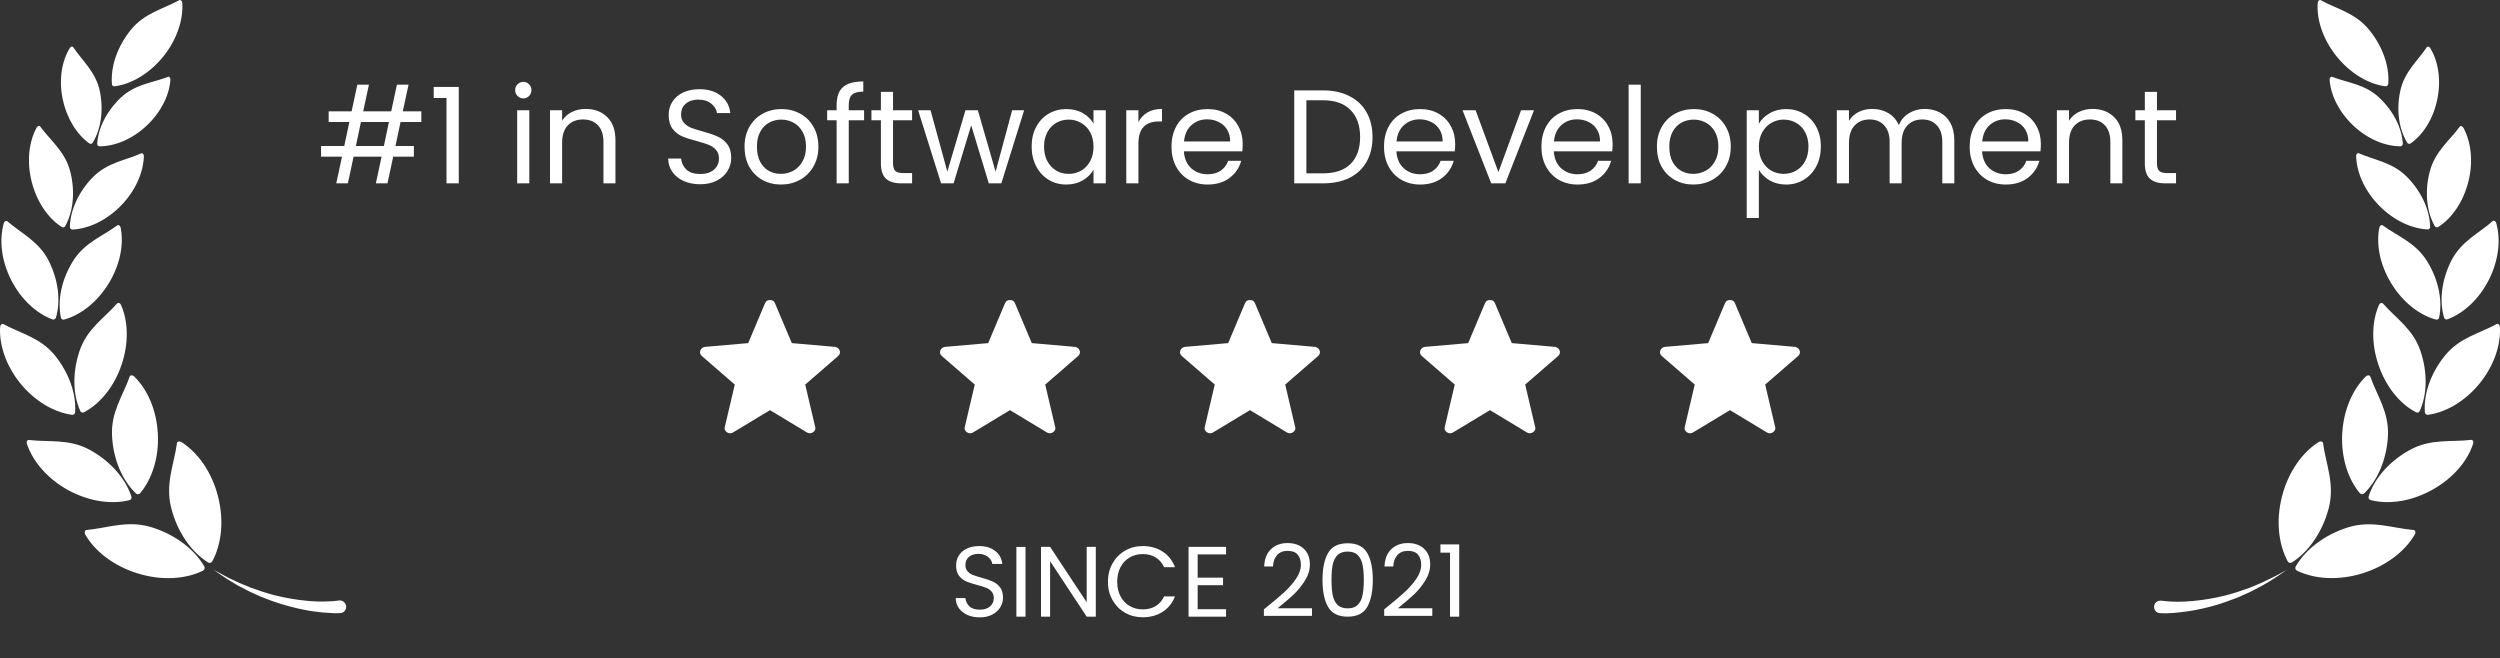 <svg width="300" height="79" viewBox="0 0 300 79" fill="none" xmlns="http://www.w3.org/2000/svg">
<rect x="0" y="0" width="300" height="79" fill="#333333" stroke="none"/>
<path d="M26.153 59.534C25.395 56.601 23.723 54.277 21.743 53.034C21.563 52.925 21.258 52.964 21.239 53.159C20.895 55.699 19.797 58.054 20.555 60.991C21.313 63.925 22.985 66.249 24.965 67.491C25.145 67.601 25.379 67.546 25.469 67.366C26.586 65.312 26.911 62.448 26.153 59.534ZM18.215 63.277C15.336 62.378 12.922 63.367 10.368 63.601C10.168 63.62 10.114 63.925 10.207 64.105C11.36 66.14 13.61 67.902 16.508 68.804C19.387 69.702 22.27 69.507 24.356 68.48C24.536 68.39 24.61 68.156 24.516 67.976C23.364 65.96 21.094 64.179 18.215 63.277ZM16.309 59.21C16.454 59.355 16.669 59.335 16.813 59.191C18.235 57.499 19.098 54.906 18.938 52.046C18.794 49.183 17.676 46.683 16.075 45.152C15.93 45.007 15.641 44.992 15.571 45.171C14.762 47.476 13.286 49.456 13.446 52.316C13.59 55.179 14.704 57.679 16.309 59.21ZM15.532 60.019C15.731 59.964 15.836 59.765 15.766 59.585C15.082 57.48 13.317 55.39 10.817 54.003C8.297 52.617 5.868 53.085 3.454 52.796C3.254 52.777 3.149 53.05 3.219 53.23C3.903 55.335 5.668 57.425 8.168 58.812C10.692 60.183 13.391 60.558 15.532 60.019ZM10.079 49.472C11.985 48.464 13.68 46.448 14.579 43.8C15.477 41.171 15.387 38.507 14.508 36.566C14.438 36.386 14.184 36.261 14.059 36.405C12.512 38.187 10.457 39.429 9.559 42.077C8.661 44.706 8.751 47.37 9.629 49.312C9.7 49.487 9.918 49.562 10.079 49.472ZM9.016 49.472C9.161 47.331 8.333 44.808 6.586 42.648C4.821 40.487 2.465 40.019 0.395 38.886C0.235 38.796 0.036 38.995 0.016 39.191C-0.128 41.331 0.7 43.855 2.446 46.015C4.211 48.175 6.512 49.487 8.637 49.776C8.836 49.796 9.001 49.667 9.016 49.472ZM7.305 38.113C7.34 38.292 7.52 38.402 7.7 38.347C9.661 37.808 11.661 36.277 13.047 34.007C14.434 31.738 14.883 29.273 14.469 27.277C14.434 27.097 14.216 26.933 14.075 27.043C12.274 28.375 10.114 29.113 8.727 31.382C7.344 33.632 6.891 36.113 7.305 38.113ZM6.297 38.328C6.458 38.382 6.657 38.292 6.712 38.128C7.286 36.167 7.036 33.664 5.848 31.304C4.661 28.945 2.571 28.027 0.879 26.55C0.735 26.425 0.52 26.585 0.465 26.75C-0.109 28.71 0.141 31.214 1.329 33.574C2.52 35.933 4.391 37.628 6.297 38.328ZM14.543 24.648C16.29 22.847 17.227 20.632 17.262 18.706C17.262 18.526 17.102 18.327 16.958 18.401C15.012 19.265 12.852 19.499 11.106 21.3C9.36 23.101 8.422 25.316 8.387 27.241C8.387 27.421 8.532 27.546 8.692 27.546C10.637 27.456 12.797 26.448 14.543 24.648ZM7.415 27.241C7.559 27.331 7.758 27.277 7.829 27.132C8.766 25.441 9.051 23.066 8.442 20.632C7.829 18.183 6.083 16.905 4.825 15.179C4.715 15.034 4.481 15.144 4.411 15.288C3.473 16.98 3.188 19.355 3.797 21.788C4.411 24.234 5.778 26.195 7.415 27.241ZM20.161 9.221C18.27 9.96 16.219 10.085 14.489 11.725C12.762 13.362 11.77 15.417 11.665 17.253C11.645 17.413 11.79 17.557 11.954 17.557C13.79 17.557 15.895 16.694 17.625 15.053C19.352 13.417 20.344 11.362 20.45 9.526C20.446 9.346 20.305 9.147 20.161 9.221ZM10.727 17.214C10.852 17.303 11.051 17.268 11.122 17.124C12.094 15.557 12.454 13.307 11.985 10.968C11.516 8.647 9.915 7.35 8.782 5.659C8.692 5.514 8.458 5.604 8.387 5.749C7.415 7.315 7.036 9.546 7.524 11.886C8.008 14.225 9.235 16.151 10.727 17.214ZM13.77 10.354C15.786 10.085 17.946 8.823 19.602 6.772C21.258 4.721 22.012 2.327 21.872 0.311C21.852 0.132 21.672 -0.068 21.512 0.022C19.551 1.1 17.336 1.553 15.68 3.604C14.024 5.675 13.27 8.05 13.43 10.085C13.426 10.264 13.59 10.389 13.77 10.354ZM40.661 72.061C40.517 72.081 40.356 72.096 40.212 72.116C40.052 72.135 39.907 72.151 39.743 72.151C39.419 72.171 39.095 72.171 38.77 72.186C38.446 72.186 38.122 72.186 37.798 72.167C37.474 72.147 37.149 72.132 36.825 72.096C35.528 71.971 34.231 71.753 32.954 71.428C32.63 71.358 32.325 71.249 32.001 71.159L31.532 71.014C31.372 70.96 31.227 70.905 31.063 70.854L30.126 70.53L29.208 70.151C28.579 69.917 28.001 69.593 27.392 69.323C26.798 69.018 26.22 68.674 25.626 68.37C26.184 68.749 26.724 69.143 27.282 69.503C27.856 69.846 28.415 70.221 29.028 70.51L29.927 70.979L30.845 71.393C31.005 71.464 31.149 71.538 31.313 71.608L31.782 71.788C32.106 71.913 32.411 72.042 32.735 72.147C34.013 72.596 35.329 72.956 36.677 73.21C37.02 73.28 37.345 73.335 37.684 73.37C38.028 73.424 38.368 73.46 38.712 73.495C39.056 73.514 39.395 73.549 39.755 73.565C39.934 73.565 40.099 73.585 40.278 73.585C40.458 73.585 40.622 73.585 40.837 73.565H40.907C41.321 73.495 41.591 73.116 41.536 72.702C41.454 72.276 41.059 71.991 40.661 72.061ZM279.446 60.991C280.204 58.058 279.102 55.698 278.762 53.159C278.727 52.96 278.438 52.925 278.259 53.034C276.278 54.276 274.606 56.616 273.848 59.534C273.091 62.468 273.415 65.311 274.532 67.366C274.641 67.546 274.856 67.601 275.036 67.491C276.997 66.249 278.673 63.909 279.446 60.991ZM289.634 63.601C287.079 63.386 284.665 62.394 281.786 63.276C278.907 64.175 276.638 65.96 275.486 67.976C275.376 68.155 275.45 68.39 275.646 68.48C277.736 69.507 280.615 69.686 283.493 68.804C286.372 67.905 288.642 66.12 289.794 64.105C289.904 63.925 289.849 63.62 289.634 63.601ZM283.693 59.21C285.294 57.679 286.392 55.179 286.556 52.316C286.7 49.452 285.224 47.456 284.431 45.171C284.361 44.991 284.072 45.011 283.927 45.151C282.325 46.683 281.228 49.183 281.064 52.046C280.919 54.909 281.767 57.519 283.189 59.191C283.333 59.335 283.552 59.335 283.693 59.21ZM296.548 52.784C294.137 53.073 291.704 52.605 289.184 53.991C286.665 55.378 284.899 57.464 284.235 59.573C284.18 59.753 284.29 59.952 284.47 60.007C286.61 60.565 289.313 60.187 291.833 58.8C294.352 57.413 296.118 55.327 296.782 53.218C296.852 53.034 296.743 52.765 296.548 52.784ZM289.923 49.472C290.083 49.562 290.302 49.491 290.372 49.312C291.255 47.351 291.345 44.702 290.442 42.077C289.544 39.448 287.489 38.191 285.942 36.405C285.817 36.261 285.563 36.386 285.493 36.565C284.61 38.526 284.52 41.175 285.423 43.8C286.321 46.448 288.012 48.48 289.923 49.472ZM299.985 39.191C299.965 38.992 299.785 38.796 299.606 38.886C297.535 40.019 295.176 40.488 293.414 42.648C291.649 44.808 290.821 47.327 290.985 49.472C291.004 49.671 291.164 49.796 291.364 49.777C293.489 49.488 295.793 48.175 297.555 46.015C299.301 43.855 300.129 41.335 299.985 39.191ZM292.696 38.113C293.11 36.113 292.66 33.648 291.274 31.382C289.887 29.113 287.746 28.374 285.926 27.042C285.781 26.933 285.567 27.097 285.531 27.277C285.117 29.277 285.567 31.741 286.953 34.007C288.34 36.277 290.321 37.804 292.301 38.347C292.477 38.402 292.656 38.292 292.696 38.113ZM294.153 31.288C292.965 33.648 292.711 36.148 293.289 38.113C293.344 38.292 293.524 38.382 293.703 38.312C295.609 37.609 297.485 35.917 298.672 33.558C299.86 31.199 300.114 28.699 299.535 26.734C299.481 26.554 299.266 26.41 299.121 26.535C297.446 28.015 295.36 28.933 294.153 31.288ZM282.739 18.69C282.774 20.636 283.711 22.831 285.457 24.632C287.203 26.433 289.383 27.44 291.309 27.53C291.489 27.53 291.633 27.405 291.614 27.226C291.578 25.28 290.641 23.085 288.895 21.284C287.149 19.483 284.989 19.233 283.043 18.386C282.883 18.331 282.739 18.526 282.739 18.69ZM292.172 27.132C292.262 27.276 292.442 27.331 292.586 27.241C294.223 26.198 295.594 24.233 296.203 21.804C296.817 19.374 296.528 16.999 295.59 15.304C295.5 15.159 295.266 15.05 295.176 15.194C293.914 16.905 292.168 18.202 291.559 20.632C290.93 23.065 291.219 25.44 292.172 27.132ZM285.512 11.722C283.785 10.085 281.715 9.941 279.84 9.218C279.695 9.163 279.551 9.362 279.551 9.523C279.66 11.358 280.649 13.409 282.375 15.05C284.102 16.687 286.211 17.554 288.047 17.554C288.207 17.554 288.336 17.409 288.336 17.249C288.231 15.413 287.258 13.362 285.512 11.722ZM289.274 17.214C290.785 16.151 292.008 14.245 292.477 11.905C292.961 9.566 292.586 7.316 291.613 5.749C291.524 5.605 291.309 5.534 291.219 5.659C290.086 7.351 288.485 8.648 288.016 10.988C287.531 13.327 287.906 15.577 288.879 17.144C288.949 17.269 289.129 17.304 289.274 17.214ZM286.231 10.355C286.41 10.374 286.574 10.245 286.59 10.066C286.75 8.05 285.977 5.655 284.321 3.605C282.664 1.554 280.449 1.101 278.489 0.023C278.328 -0.067 278.145 0.132 278.129 0.312C277.969 2.327 278.742 4.722 280.399 6.773C282.055 8.823 284.215 10.085 286.231 10.355ZM270.825 70.171L269.907 70.55L268.969 70.874C268.809 70.928 268.664 70.983 268.5 71.034L268.032 71.178C267.707 71.268 267.403 71.378 267.079 71.448C265.801 71.772 264.504 71.987 263.207 72.116C262.883 72.151 262.559 72.171 262.235 72.186C261.911 72.206 261.586 72.206 261.262 72.206C260.938 72.206 260.614 72.206 260.289 72.171C260.129 72.151 259.965 72.151 259.821 72.135C259.676 72.116 259.496 72.1 259.371 72.081H259.352H259.282C258.868 72.061 258.508 72.37 258.489 72.784C258.469 73.198 258.778 73.557 259.192 73.577C259.407 73.596 259.571 73.596 259.75 73.596C259.93 73.596 260.11 73.596 260.274 73.577C260.618 73.577 260.977 73.542 261.317 73.507C261.661 73.471 262 73.436 262.344 73.382C262.688 73.327 263.028 73.292 263.352 73.221C264.704 72.968 266.016 72.628 267.293 72.159C267.618 72.049 267.922 71.905 268.246 71.799L268.715 71.62C268.875 71.549 269.02 71.475 269.184 71.405L270.102 70.991L271 70.522C271.614 70.218 272.172 69.854 272.746 69.514C273.321 69.155 273.864 68.757 274.403 68.382C273.809 68.706 273.25 69.05 272.637 69.335C272.028 69.612 271.434 69.936 270.825 70.171Z" fill="white"/>
<path d="M48.064 14.64L47.456 17.52H49.664V18.8H47.184L46.496 22H45.104L45.792 18.8H42.432L41.744 22H40.352L41.04 18.8H38.528V17.52H41.312L41.92 14.64H39.44V13.36H42.192L42.88 10.16H44.272L43.584 13.36H46.944L47.632 10.16H49.024L48.336 13.36H50.56V14.64H48.064ZM46.672 14.64H43.312L42.704 17.52H46.064L46.672 14.64ZM52.045 11.76V10.432H55.053V22H53.581V11.76H52.045ZM62.812 11.808C62.535 11.808 62.3 11.712 62.108 11.52C61.916 11.328 61.82 11.093 61.82 10.816C61.82 10.539 61.916 10.304 62.108 10.112C62.3 9.92 62.535 9.824 62.812 9.824C63.079 9.824 63.303 9.92 63.484 10.112C63.676 10.304 63.772 10.539 63.772 10.816C63.772 11.093 63.676 11.328 63.484 11.52C63.303 11.712 63.079 11.808 62.812 11.808ZM63.516 13.232V22H62.06V13.232H63.516ZM70.27 13.072C71.336 13.072 72.2 13.397 72.862 14.048C73.523 14.688 73.854 15.616 73.854 16.832V22H72.414V17.04C72.414 16.165 72.195 15.499 71.758 15.04C71.32 14.571 70.723 14.336 69.966 14.336C69.198 14.336 68.584 14.576 68.126 15.056C67.678 15.536 67.454 16.235 67.454 17.152V22H65.998V13.232H67.454V14.48C67.742 14.032 68.131 13.685 68.622 13.44C69.123 13.195 69.672 13.072 70.27 13.072ZM84.034 22.112C83.298 22.112 82.636 21.984 82.05 21.728C81.474 21.461 81.02 21.099 80.69 20.64C80.359 20.171 80.188 19.632 80.178 19.024H81.73C81.783 19.547 81.996 19.989 82.37 20.352C82.754 20.704 83.308 20.88 84.034 20.88C84.727 20.88 85.271 20.709 85.666 20.368C86.071 20.016 86.274 19.568 86.274 19.024C86.274 18.597 86.156 18.251 85.922 17.984C85.687 17.717 85.394 17.515 85.042 17.376C84.69 17.237 84.215 17.088 83.618 16.928C82.882 16.736 82.29 16.544 81.842 16.352C81.404 16.16 81.026 15.861 80.706 15.456C80.396 15.04 80.242 14.485 80.242 13.792C80.242 13.184 80.396 12.645 80.706 12.176C81.015 11.707 81.447 11.344 82.002 11.088C82.567 10.832 83.212 10.704 83.938 10.704C84.983 10.704 85.836 10.965 86.498 11.488C87.17 12.011 87.548 12.704 87.634 13.568H86.034C85.98 13.141 85.756 12.768 85.362 12.448C84.967 12.117 84.444 11.952 83.794 11.952C83.186 11.952 82.69 12.112 82.306 12.432C81.922 12.741 81.73 13.179 81.73 13.744C81.73 14.149 81.842 14.48 82.066 14.736C82.3 14.992 82.583 15.189 82.914 15.328C83.255 15.456 83.73 15.605 84.338 15.776C85.074 15.979 85.666 16.181 86.114 16.384C86.562 16.576 86.946 16.88 87.266 17.296C87.586 17.701 87.746 18.256 87.746 18.96C87.746 19.504 87.602 20.016 87.314 20.496C87.026 20.976 86.599 21.365 86.034 21.664C85.468 21.963 84.802 22.112 84.034 22.112ZM93.712 22.144C92.891 22.144 92.144 21.957 91.472 21.584C90.811 21.211 90.288 20.683 89.904 20C89.531 19.307 89.344 18.507 89.344 17.6C89.344 16.704 89.536 15.915 89.92 15.232C90.315 14.539 90.848 14.011 91.52 13.648C92.192 13.275 92.944 13.088 93.776 13.088C94.608 13.088 95.36 13.275 96.032 13.648C96.704 14.011 97.232 14.533 97.616 15.216C98.011 15.899 98.208 16.693 98.208 17.6C98.208 18.507 98.006 19.307 97.6 20C97.206 20.683 96.667 21.211 95.984 21.584C95.302 21.957 94.544 22.144 93.712 22.144ZM93.712 20.864C94.235 20.864 94.726 20.741 95.184 20.496C95.643 20.251 96.011 19.883 96.288 19.392C96.576 18.901 96.72 18.304 96.72 17.6C96.72 16.896 96.582 16.299 96.304 15.808C96.027 15.317 95.664 14.955 95.216 14.72C94.768 14.475 94.283 14.352 93.76 14.352C93.227 14.352 92.736 14.475 92.288 14.72C91.851 14.955 91.499 15.317 91.232 15.808C90.966 16.299 90.832 16.896 90.832 17.6C90.832 18.315 90.96 18.917 91.216 19.408C91.483 19.899 91.835 20.267 92.272 20.512C92.71 20.747 93.19 20.864 93.712 20.864ZM103.691 14.432H101.851V22H100.395V14.432H99.259V13.232H100.395V12.608C100.395 11.627 100.645 10.912 101.147 10.464C101.659 10.005 102.475 9.776 103.595 9.776V10.992C102.955 10.992 102.501 11.12 102.235 11.376C101.979 11.621 101.851 12.032 101.851 12.608V13.232H103.691V14.432ZM107.164 14.432V19.6C107.164 20.027 107.255 20.331 107.436 20.512C107.618 20.683 107.932 20.768 108.38 20.768H109.452V22H108.14C107.33 22 106.722 21.813 106.316 21.44C105.911 21.067 105.708 20.453 105.708 19.6V14.432H104.572V13.232H105.708V11.024H107.164V13.232H109.452V14.432H107.164ZM122.896 13.232L120.16 22H118.656L116.544 15.04L114.432 22H112.928L110.176 13.232H111.664L113.68 20.592L115.856 13.232H117.344L119.472 20.608L121.456 13.232H122.896ZM123.797 17.584C123.797 16.688 123.979 15.904 124.341 15.232C124.704 14.549 125.2 14.021 125.829 13.648C126.469 13.275 127.179 13.088 127.957 13.088C128.725 13.088 129.392 13.253 129.957 13.584C130.523 13.915 130.944 14.331 131.221 14.832V13.232H132.693V22H131.221V20.368C130.933 20.88 130.501 21.307 129.925 21.648C129.36 21.979 128.699 22.144 127.941 22.144C127.163 22.144 126.459 21.952 125.829 21.568C125.2 21.184 124.704 20.645 124.341 19.952C123.979 19.259 123.797 18.469 123.797 17.584ZM131.221 17.6C131.221 16.939 131.088 16.363 130.821 15.872C130.555 15.381 130.192 15.008 129.733 14.752C129.285 14.485 128.789 14.352 128.245 14.352C127.701 14.352 127.205 14.48 126.757 14.736C126.309 14.992 125.952 15.365 125.685 15.856C125.419 16.347 125.285 16.923 125.285 17.584C125.285 18.256 125.419 18.843 125.685 19.344C125.952 19.835 126.309 20.213 126.757 20.48C127.205 20.736 127.701 20.864 128.245 20.864C128.789 20.864 129.285 20.736 129.733 20.48C130.192 20.213 130.555 19.835 130.821 19.344C131.088 18.843 131.221 18.261 131.221 17.6ZM136.61 14.656C136.866 14.155 137.229 13.765 137.698 13.488C138.178 13.211 138.759 13.072 139.442 13.072V14.576H139.058C137.426 14.576 136.61 15.461 136.61 17.232V22H135.154V13.232H136.61V14.656ZM149.123 17.28C149.123 17.557 149.107 17.851 149.075 18.16H142.067C142.12 19.024 142.413 19.701 142.947 20.192C143.491 20.672 144.147 20.912 144.915 20.912C145.544 20.912 146.067 20.768 146.483 20.48C146.909 20.181 147.208 19.787 147.379 19.296H148.947C148.712 20.139 148.243 20.827 147.539 21.36C146.835 21.883 145.96 22.144 144.915 22.144C144.083 22.144 143.336 21.957 142.675 21.584C142.024 21.211 141.512 20.683 141.139 20C140.765 19.307 140.579 18.507 140.579 17.6C140.579 16.693 140.76 15.899 141.123 15.216C141.485 14.533 141.992 14.011 142.643 13.648C143.304 13.275 144.061 13.088 144.915 13.088C145.747 13.088 146.483 13.269 147.123 13.632C147.763 13.995 148.253 14.496 148.595 15.136C148.947 15.765 149.123 16.48 149.123 17.28ZM147.619 16.976C147.619 16.421 147.496 15.947 147.251 15.552C147.005 15.147 146.669 14.843 146.243 14.64C145.827 14.427 145.363 14.32 144.851 14.32C144.115 14.32 143.485 14.555 142.963 15.024C142.451 15.493 142.157 16.144 142.083 16.976H147.619ZM158.782 10.848C159.998 10.848 161.049 11.077 161.934 11.536C162.83 11.984 163.513 12.629 163.982 13.472C164.462 14.315 164.702 15.307 164.702 16.448C164.702 17.589 164.462 18.581 163.982 19.424C163.513 20.256 162.83 20.896 161.934 21.344C161.049 21.781 159.998 22 158.782 22H155.31V10.848H158.782ZM158.782 20.8C160.222 20.8 161.321 20.421 162.078 19.664C162.835 18.896 163.214 17.824 163.214 16.448C163.214 15.061 162.83 13.979 162.062 13.2C161.305 12.421 160.211 12.032 158.782 12.032H156.766V20.8H158.782ZM174.623 17.28C174.623 17.557 174.607 17.851 174.575 18.16H167.567C167.62 19.024 167.913 19.701 168.447 20.192C168.991 20.672 169.647 20.912 170.415 20.912C171.044 20.912 171.567 20.768 171.983 20.48C172.409 20.181 172.708 19.787 172.879 19.296H174.447C174.212 20.139 173.743 20.827 173.039 21.36C172.335 21.883 171.46 22.144 170.415 22.144C169.583 22.144 168.836 21.957 168.175 21.584C167.524 21.211 167.012 20.683 166.639 20C166.265 19.307 166.079 18.507 166.079 17.6C166.079 16.693 166.26 15.899 166.623 15.216C166.985 14.533 167.492 14.011 168.143 13.648C168.804 13.275 169.561 13.088 170.415 13.088C171.247 13.088 171.983 13.269 172.623 13.632C173.263 13.995 173.753 14.496 174.095 15.136C174.447 15.765 174.623 16.48 174.623 17.28ZM173.119 16.976C173.119 16.421 172.996 15.947 172.751 15.552C172.505 15.147 172.169 14.843 171.743 14.64C171.327 14.427 170.863 14.32 170.351 14.32C169.615 14.32 168.985 14.555 168.463 15.024C167.951 15.493 167.657 16.144 167.583 16.976H173.119ZM179.809 20.656L182.529 13.232H184.081L180.641 22H178.945L175.505 13.232H177.073L179.809 20.656ZM193.513 17.28C193.513 17.557 193.497 17.851 193.465 18.16H186.457C186.511 19.024 186.804 19.701 187.337 20.192C187.881 20.672 188.537 20.912 189.305 20.912C189.935 20.912 190.457 20.768 190.873 20.48C191.3 20.181 191.599 19.787 191.769 19.296H193.337C193.103 20.139 192.633 20.827 191.929 21.36C191.225 21.883 190.351 22.144 189.305 22.144C188.473 22.144 187.727 21.957 187.065 21.584C186.415 21.211 185.903 20.683 185.529 20C185.156 19.307 184.969 18.507 184.969 17.6C184.969 16.693 185.151 15.899 185.513 15.216C185.876 14.533 186.383 14.011 187.033 13.648C187.695 13.275 188.452 13.088 189.305 13.088C190.137 13.088 190.873 13.269 191.513 13.632C192.153 13.995 192.644 14.496 192.985 15.136C193.337 15.765 193.513 16.48 193.513 17.28ZM192.009 16.976C192.009 16.421 191.887 15.947 191.641 15.552C191.396 15.147 191.06 14.843 190.633 14.64C190.217 14.427 189.753 14.32 189.241 14.32C188.505 14.32 187.876 14.555 187.353 15.024C186.841 15.493 186.548 16.144 186.473 16.976H192.009ZM196.891 10.16V22H195.435V10.16H196.891ZM203.197 22.144C202.375 22.144 201.629 21.957 200.957 21.584C200.295 21.211 199.773 20.683 199.389 20C199.015 19.307 198.829 18.507 198.829 17.6C198.829 16.704 199.021 15.915 199.405 15.232C199.799 14.539 200.333 14.011 201.005 13.648C201.677 13.275 202.429 13.088 203.261 13.088C204.093 13.088 204.845 13.275 205.517 13.648C206.189 14.011 206.717 14.533 207.101 15.216C207.495 15.899 207.693 16.693 207.693 17.6C207.693 18.507 207.49 19.307 207.085 20C206.69 20.683 206.151 21.211 205.469 21.584C204.786 21.957 204.029 22.144 203.197 22.144ZM203.197 20.864C203.719 20.864 204.21 20.741 204.669 20.496C205.127 20.251 205.495 19.883 205.773 19.392C206.061 18.901 206.205 18.304 206.205 17.6C206.205 16.896 206.066 16.299 205.789 15.808C205.511 15.317 205.149 14.955 204.701 14.72C204.253 14.475 203.767 14.352 203.245 14.352C202.711 14.352 202.221 14.475 201.773 14.72C201.335 14.955 200.983 15.317 200.717 15.808C200.45 16.299 200.317 16.896 200.317 17.6C200.317 18.315 200.445 18.917 200.701 19.408C200.967 19.899 201.319 20.267 201.757 20.512C202.194 20.747 202.674 20.864 203.197 20.864ZM211.063 14.848C211.351 14.347 211.778 13.931 212.343 13.6C212.919 13.259 213.586 13.088 214.343 13.088C215.122 13.088 215.826 13.275 216.455 13.648C217.095 14.021 217.596 14.549 217.959 15.232C218.322 15.904 218.503 16.688 218.503 17.584C218.503 18.469 218.322 19.259 217.959 19.952C217.596 20.645 217.095 21.184 216.455 21.568C215.826 21.952 215.122 22.144 214.343 22.144C213.596 22.144 212.935 21.979 212.359 21.648C211.794 21.307 211.362 20.885 211.063 20.384V26.16H209.607V13.232H211.063V14.848ZM217.015 17.584C217.015 16.923 216.882 16.347 216.615 15.856C216.348 15.365 215.986 14.992 215.527 14.736C215.079 14.48 214.583 14.352 214.039 14.352C213.506 14.352 213.01 14.485 212.551 14.752C212.103 15.008 211.74 15.387 211.463 15.888C211.196 16.379 211.063 16.949 211.063 17.6C211.063 18.261 211.196 18.843 211.463 19.344C211.74 19.835 212.103 20.213 212.551 20.48C213.01 20.736 213.506 20.864 214.039 20.864C214.583 20.864 215.079 20.736 215.527 20.48C215.986 20.213 216.348 19.835 216.615 19.344C216.882 18.843 217.015 18.256 217.015 17.584ZM230.964 13.072C231.646 13.072 232.254 13.216 232.788 13.504C233.321 13.781 233.742 14.203 234.052 14.768C234.361 15.333 234.516 16.021 234.516 16.832V22H233.076V17.04C233.076 16.165 232.857 15.499 232.42 15.04C231.993 14.571 231.412 14.336 230.676 14.336C229.918 14.336 229.316 14.581 228.868 15.072C228.42 15.552 228.196 16.251 228.196 17.168V22H226.756V17.04C226.756 16.165 226.537 15.499 226.1 15.04C225.673 14.571 225.092 14.336 224.356 14.336C223.598 14.336 222.996 14.581 222.548 15.072C222.1 15.552 221.876 16.251 221.876 17.168V22H220.42V13.232H221.876V14.496C222.164 14.037 222.548 13.685 223.028 13.44C223.518 13.195 224.057 13.072 224.644 13.072C225.38 13.072 226.03 13.237 226.596 13.568C227.161 13.899 227.582 14.384 227.86 15.024C228.105 14.405 228.51 13.925 229.076 13.584C229.641 13.243 230.27 13.072 230.964 13.072ZM244.904 17.28C244.904 17.557 244.888 17.851 244.856 18.16H237.848C237.901 19.024 238.195 19.701 238.728 20.192C239.272 20.672 239.928 20.912 240.696 20.912C241.325 20.912 241.848 20.768 242.264 20.48C242.691 20.181 242.989 19.787 243.16 19.296H244.728C244.493 20.139 244.024 20.827 243.32 21.36C242.616 21.883 241.741 22.144 240.696 22.144C239.864 22.144 239.117 21.957 238.456 21.584C237.805 21.211 237.293 20.683 236.92 20C236.547 19.307 236.36 18.507 236.36 17.6C236.36 16.693 236.541 15.899 236.904 15.216C237.267 14.533 237.773 14.011 238.424 13.648C239.085 13.275 239.843 13.088 240.696 13.088C241.528 13.088 242.264 13.269 242.904 13.632C243.544 13.995 244.035 14.496 244.376 15.136C244.728 15.765 244.904 16.48 244.904 17.28ZM243.4 16.976C243.4 16.421 243.277 15.947 243.032 15.552C242.787 15.147 242.451 14.843 242.024 14.64C241.608 14.427 241.144 14.32 240.632 14.32C239.896 14.32 239.267 14.555 238.744 15.024C238.232 15.493 237.939 16.144 237.864 16.976H243.4ZM251.098 13.072C252.164 13.072 253.028 13.397 253.69 14.048C254.351 14.688 254.682 15.616 254.682 16.832V22H253.242V17.04C253.242 16.165 253.023 15.499 252.586 15.04C252.148 14.571 251.551 14.336 250.794 14.336C250.026 14.336 249.412 14.576 248.954 15.056C248.506 15.536 248.282 16.235 248.282 17.152V22H246.826V13.232H248.282V14.48C248.57 14.032 248.959 13.685 249.45 13.44C249.951 13.195 250.5 13.072 251.098 13.072ZM258.836 14.432V19.6C258.836 20.027 258.927 20.331 259.108 20.512C259.289 20.683 259.604 20.768 260.052 20.768H261.124V22H259.812C259.001 22 258.393 21.813 257.988 21.44C257.583 21.067 257.38 20.453 257.38 19.6V14.432H256.244V13.232H257.38V11.024H258.836V13.232H261.124V14.432H258.836Z" fill="white"/>
<path d="M117.576 74.084C117.024 74.084 116.528 73.988 116.088 73.796C115.656 73.596 115.316 73.324 115.068 72.98C114.82 72.628 114.692 72.224 114.684 71.768H115.848C115.888 72.16 116.048 72.492 116.328 72.764C116.616 73.028 117.032 73.16 117.576 73.16C118.096 73.16 118.504 73.032 118.8 72.776C119.104 72.512 119.256 72.176 119.256 71.768C119.256 71.448 119.168 71.188 118.992 70.988C118.816 70.788 118.596 70.636 118.332 70.532C118.068 70.428 117.712 70.316 117.264 70.196C116.712 70.052 116.268 69.908 115.932 69.764C115.604 69.62 115.32 69.396 115.08 69.092C114.848 68.78 114.732 68.364 114.732 67.844C114.732 67.388 114.848 66.984 115.08 66.632C115.312 66.28 115.636 66.008 116.052 65.816C116.476 65.624 116.96 65.528 117.504 65.528C118.288 65.528 118.928 65.724 119.424 66.116C119.928 66.508 120.212 67.028 120.276 67.676H119.076C119.036 67.356 118.868 67.076 118.572 66.836C118.276 66.588 117.884 66.464 117.396 66.464C116.94 66.464 116.568 66.584 116.28 66.824C115.992 67.056 115.848 67.384 115.848 67.808C115.848 68.112 115.932 68.36 116.1 68.552C116.276 68.744 116.488 68.892 116.736 68.996C116.992 69.092 117.348 69.204 117.804 69.332C118.356 69.484 118.8 69.636 119.136 69.788C119.472 69.932 119.76 70.16 120 70.472C120.24 70.776 120.36 71.192 120.36 71.72C120.36 72.128 120.252 72.512 120.036 72.872C119.82 73.232 119.5 73.524 119.076 73.748C118.652 73.972 118.152 74.084 117.576 74.084ZM123.059 65.636V74H121.967V65.636H123.059ZM131.496 74H130.404L126.012 67.34V74H124.92V65.624H126.012L130.404 72.272V65.624H131.496V74ZM132.95 69.812C132.95 68.996 133.134 68.264 133.502 67.616C133.87 66.96 134.37 66.448 135.002 66.08C135.642 65.712 136.35 65.528 137.126 65.528C138.038 65.528 138.834 65.748 139.514 66.188C140.194 66.628 140.69 67.252 141.002 68.06H139.694C139.462 67.556 139.126 67.168 138.686 66.896C138.254 66.624 137.734 66.488 137.126 66.488C136.542 66.488 136.018 66.624 135.554 66.896C135.09 67.168 134.726 67.556 134.462 68.06C134.198 68.556 134.066 69.14 134.066 69.812C134.066 70.476 134.198 71.06 134.462 71.564C134.726 72.06 135.09 72.444 135.554 72.716C136.018 72.988 136.542 73.124 137.126 73.124C137.734 73.124 138.254 72.992 138.686 72.728C139.126 72.456 139.462 72.068 139.694 71.564H141.002C140.69 72.364 140.194 72.984 139.514 73.424C138.834 73.856 138.038 74.072 137.126 74.072C136.35 74.072 135.642 73.892 135.002 73.532C134.37 73.164 133.87 72.656 133.502 72.008C133.134 71.36 132.95 70.628 132.95 69.812ZM143.719 66.524V69.32H146.767V70.22H143.719V73.1H147.127V74H142.627V65.624H147.127V66.524H143.719ZM151.667 73.124C152.683 72.308 153.479 71.64 154.055 71.12C154.631 70.592 155.115 70.044 155.507 69.476C155.907 68.9 156.107 68.336 156.107 67.784C156.107 67.264 155.979 66.856 155.723 66.56C155.475 66.256 155.071 66.104 154.511 66.104C153.967 66.104 153.543 66.276 153.239 66.62C152.943 66.956 152.783 67.408 152.759 67.976H151.703C151.735 67.08 152.007 66.388 152.519 65.9C153.031 65.412 153.691 65.168 154.499 65.168C155.323 65.168 155.975 65.396 156.455 65.852C156.943 66.308 157.187 66.936 157.187 67.736C157.187 68.4 156.987 69.048 156.587 69.68C156.195 70.304 155.747 70.856 155.243 71.336C154.739 71.808 154.095 72.36 153.311 72.992H157.439V73.904H151.667V73.124ZM158.701 69.572C158.701 68.196 158.925 67.124 159.373 66.356C159.821 65.58 160.605 65.192 161.725 65.192C162.837 65.192 163.617 65.58 164.065 66.356C164.513 67.124 164.737 68.196 164.737 69.572C164.737 70.972 164.513 72.06 164.065 72.836C163.617 73.612 162.837 74 161.725 74C160.605 74 159.821 73.612 159.373 72.836C158.925 72.06 158.701 70.972 158.701 69.572ZM163.657 69.572C163.657 68.876 163.609 68.288 163.513 67.808C163.425 67.32 163.237 66.928 162.949 66.632C162.669 66.336 162.261 66.188 161.725 66.188C161.181 66.188 160.765 66.336 160.477 66.632C160.197 66.928 160.009 67.32 159.913 67.808C159.825 68.288 159.781 68.876 159.781 69.572C159.781 70.292 159.825 70.896 159.913 71.384C160.009 71.872 160.197 72.264 160.477 72.56C160.765 72.856 161.181 73.004 161.725 73.004C162.261 73.004 162.669 72.856 162.949 72.56C163.237 72.264 163.425 71.872 163.513 71.384C163.609 70.896 163.657 70.292 163.657 69.572ZM166.104 73.124C167.12 72.308 167.916 71.64 168.492 71.12C169.068 70.592 169.552 70.044 169.944 69.476C170.344 68.9 170.544 68.336 170.544 67.784C170.544 67.264 170.416 66.856 170.16 66.56C169.912 66.256 169.508 66.104 168.948 66.104C168.404 66.104 167.98 66.276 167.676 66.62C167.38 66.956 167.22 67.408 167.196 67.976H166.14C166.172 67.08 166.444 66.388 166.956 65.9C167.468 65.412 168.128 65.168 168.936 65.168C169.76 65.168 170.412 65.396 170.892 65.852C171.38 66.308 171.624 66.936 171.624 67.736C171.624 68.4 171.424 69.048 171.024 69.68C170.632 70.304 170.184 70.856 169.68 71.336C169.176 71.808 168.532 72.36 167.748 72.992H171.876V73.904H166.104V73.124ZM172.851 66.32V65.324H175.107V74H174.003V66.32H172.851Z" fill="white"/>
<path d="M92.399 49.216L87.932 51.914C87.8 51.978 87.679 52.005 87.566 51.992C87.455 51.979 87.346 51.941 87.24 51.877C87.133 51.811 87.053 51.718 86.999 51.599C86.945 51.479 86.94 51.348 86.984 51.206L88.173 46.148L84.241 42.738C84.13 42.648 84.057 42.54 84.022 42.415C83.986 42.289 83.994 42.169 84.045 42.054C84.096 41.939 84.164 41.845 84.248 41.771C84.334 41.7 84.448 41.651 84.593 41.626L89.782 41.173L91.805 36.383C91.861 36.247 91.941 36.15 92.046 36.09C92.151 36.03 92.269 36 92.399 36C92.53 36 92.648 36.03 92.754 36.09C92.86 36.15 92.94 36.247 92.994 36.383L95.017 41.173L100.205 41.626C100.35 41.65 100.465 41.699 100.551 41.772C100.636 41.844 100.704 41.938 100.755 42.054C100.805 42.169 100.812 42.289 100.777 42.415C100.742 42.54 100.669 42.648 100.558 42.738L96.626 46.148L97.815 51.206C97.861 51.346 97.856 51.477 97.801 51.597C97.746 51.718 97.665 51.811 97.559 51.876C97.454 51.941 97.345 51.98 97.233 51.992C97.121 52.005 97 51.978 96.868 51.914L92.399 49.216Z" fill="white"/>
<path d="M121.198 49.216L116.731 51.914C116.6 51.978 116.478 52.005 116.365 51.992C116.254 51.979 116.145 51.941 116.039 51.877C115.932 51.811 115.852 51.718 115.798 51.599C115.744 51.479 115.739 51.348 115.783 51.206L116.972 46.148L113.04 42.738C112.929 42.648 112.856 42.54 112.821 42.415C112.785 42.289 112.793 42.169 112.844 42.054C112.895 41.939 112.963 41.845 113.047 41.771C113.133 41.7 113.247 41.651 113.392 41.626L118.581 41.173L120.604 36.383C120.66 36.247 120.74 36.15 120.845 36.09C120.95 36.03 121.068 36 121.198 36C121.329 36 121.447 36.03 121.553 36.09C121.659 36.15 121.739 36.247 121.793 36.383L123.816 41.173L129.004 41.626C129.149 41.65 129.264 41.699 129.35 41.772C129.435 41.844 129.503 41.938 129.554 42.054C129.604 42.169 129.611 42.289 129.576 42.415C129.541 42.54 129.468 42.648 129.357 42.738L125.425 46.148L126.614 51.206C126.66 51.346 126.655 51.477 126.6 51.597C126.545 51.718 126.464 51.811 126.358 51.876C126.253 51.941 126.144 51.98 126.032 51.992C125.92 52.005 125.799 51.978 125.667 51.914L121.198 49.216Z" fill="white"/>
<path d="M149.997 49.216L145.53 51.914C145.399 51.978 145.277 52.005 145.164 51.992C145.053 51.979 144.944 51.941 144.838 51.877C144.731 51.811 144.651 51.718 144.597 51.599C144.543 51.479 144.538 51.348 144.582 51.206L145.771 46.148L141.839 42.738C141.728 42.648 141.655 42.54 141.62 42.415C141.584 42.289 141.592 42.169 141.643 42.054C141.694 41.939 141.762 41.845 141.846 41.771C141.931 41.7 142.046 41.651 142.191 41.626L147.38 41.173L149.403 36.383C149.459 36.247 149.539 36.15 149.644 36.09C149.749 36.03 149.867 36 149.997 36C150.128 36 150.246 36.03 150.352 36.09C150.458 36.15 150.538 36.247 150.592 36.383L152.615 41.173L157.803 41.626C157.948 41.65 158.063 41.699 158.149 41.772C158.234 41.844 158.302 41.938 158.353 42.054C158.403 42.169 158.41 42.289 158.375 42.415C158.34 42.54 158.267 42.648 158.156 42.738L154.224 46.148L155.413 51.206C155.459 51.346 155.454 51.477 155.399 51.597C155.344 51.718 155.263 51.811 155.157 51.876C155.052 51.941 154.943 51.98 154.831 51.992C154.719 52.005 154.598 51.978 154.466 51.914L149.997 49.216Z" fill="white"/>
<path d="M178.796 49.216L174.329 51.914C174.197 51.978 174.076 52.005 173.963 51.992C173.852 51.979 173.743 51.941 173.637 51.877C173.53 51.811 173.45 51.718 173.396 51.599C173.342 51.479 173.337 51.348 173.381 51.206L174.57 46.148L170.638 42.738C170.527 42.648 170.454 42.54 170.419 42.415C170.383 42.289 170.391 42.169 170.442 42.054C170.493 41.939 170.561 41.845 170.645 41.771C170.73 41.7 170.845 41.651 170.99 41.626L176.179 41.173L178.202 36.383C178.258 36.247 178.338 36.15 178.443 36.09C178.548 36.03 178.666 36 178.796 36C178.927 36 179.045 36.03 179.151 36.09C179.257 36.15 179.337 36.247 179.391 36.383L181.414 41.173L186.602 41.626C186.747 41.65 186.862 41.699 186.948 41.772C187.033 41.844 187.101 41.938 187.152 42.054C187.202 42.169 187.209 42.289 187.174 42.415C187.139 42.54 187.066 42.648 186.955 42.738L183.023 46.148L184.212 51.206C184.258 51.346 184.253 51.477 184.198 51.597C184.143 51.718 184.062 51.811 183.956 51.876C183.851 51.941 183.742 51.98 183.63 51.992C183.518 52.005 183.397 51.978 183.265 51.914L178.796 49.216Z" fill="white"/>
<path d="M207.595 49.216L203.128 51.914C202.997 51.978 202.875 52.005 202.762 51.992C202.651 51.979 202.542 51.941 202.436 51.877C202.329 51.811 202.249 51.718 202.195 51.599C202.141 51.479 202.136 51.348 202.18 51.206L203.369 46.148L199.437 42.738C199.326 42.648 199.253 42.54 199.218 42.415C199.182 42.289 199.19 42.169 199.241 42.054C199.292 41.939 199.36 41.845 199.444 41.771C199.53 41.7 199.644 41.651 199.789 41.626L204.978 41.173L207.001 36.383C207.057 36.247 207.137 36.15 207.242 36.09C207.347 36.03 207.465 36 207.595 36C207.726 36 207.844 36.03 207.95 36.09C208.056 36.15 208.136 36.247 208.19 36.383L210.213 41.173L215.401 41.626C215.546 41.65 215.661 41.699 215.747 41.772C215.832 41.844 215.9 41.938 215.951 42.054C216.001 42.169 216.008 42.289 215.973 42.415C215.938 42.54 215.865 42.648 215.754 42.738L211.822 46.148L213.011 51.206C213.057 51.346 213.052 51.477 212.997 51.597C212.942 51.718 212.861 51.811 212.755 51.876C212.65 51.941 212.541 51.98 212.429 51.992C212.317 52.005 212.196 51.978 212.064 51.914L207.595 49.216Z" fill="white"/>
</svg>
